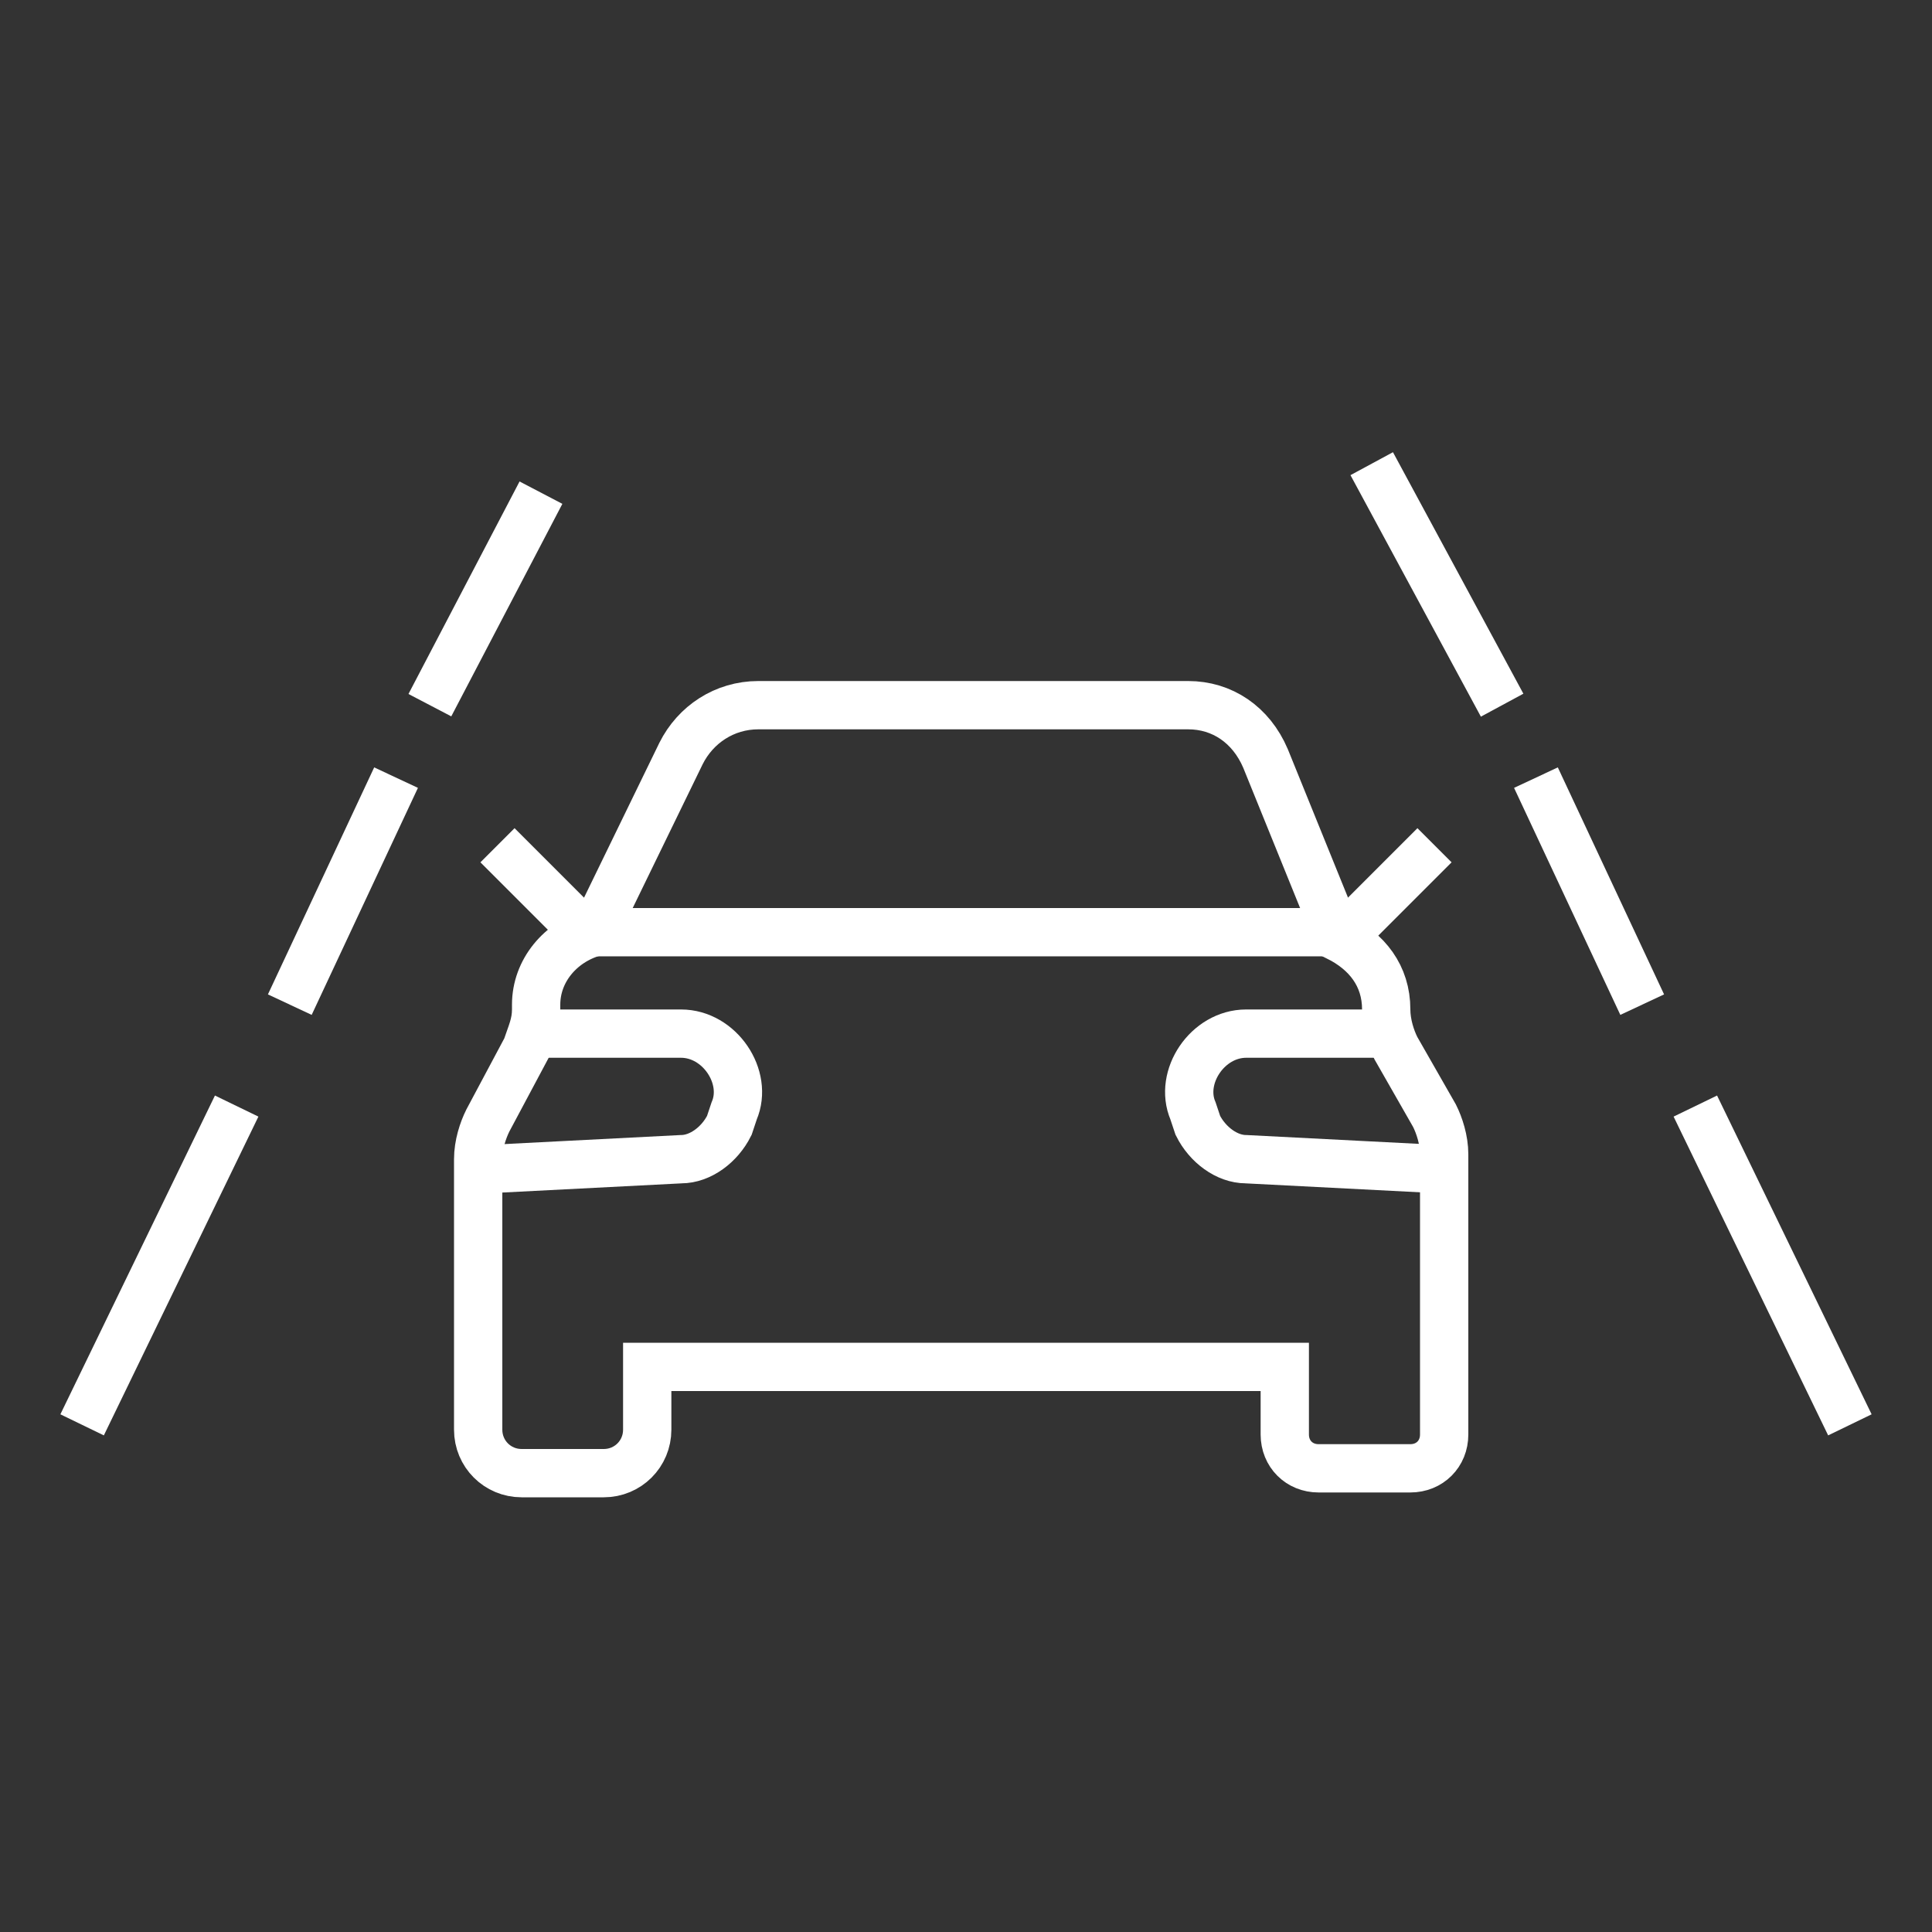 <?xml version="1.0" encoding="UTF-8"?> <svg xmlns="http://www.w3.org/2000/svg" xmlns:xlink="http://www.w3.org/1999/xlink" version="1.1" id="Layer_1" x="0px" y="0px" viewBox="0 0 40 40" style="enable-background:new 0 0 40 40;" xml:space="preserve"><rect x="0" y="0" width="40" height="40" fill="#333333" stroke="none"/> <style type="text/css"> .st0{fill:none;stroke:#FFFFFF;stroke-miterlimit:10;} </style> <g> <path class="st0" d="M29.9,23.9c0-0.3-0.1-0.6-0.2-0.8l-0.8-1.4c-0.1-0.2-0.2-0.5-0.2-0.8c0-0.7-0.4-1.2-1-1.5l-1.5-3.7 c-0.3-0.7-0.9-1.1-1.6-1.1h-8.9c-0.7,0-1.3,0.4-1.6,1l-1.8,3.7c-0.7,0.2-1.2,0.8-1.2,1.5l0,0.1c0,0.3-0.1,0.5-0.2,0.8l-0.8,1.5 c-0.1,0.2-0.2,0.5-0.2,0.8v4.3v1.3c0,0.5,0.4,0.9,0.9,0.9h1.7c0.5,0,0.9-0.4,0.9-0.9v-1.3h13.2v1.4c0,0.4,0.3,0.7,0.7,0.7h1.9 c0.4,0,0.7-0.3,0.7-0.7L29.9,23.9z"></path> <line class="st0" x1="11.8" y1="19.3" x2="27.9" y2="19.3"></line> <path class="st0" d="M11.1,21.4h3c0.8,0,1.4,0.9,1.1,1.6l-0.1,0.3c-0.2,0.4-0.6,0.7-1,0.7l-3.9,0.2"></path> <path class="st0" d="M28.8,21.4h-3c-0.8,0-1.4,0.9-1.1,1.6l0.1,0.3c0.2,0.4,0.6,0.7,1,0.7l3.9,0.2"></path> <line class="st0" x1="10.3" y1="17.5" x2="12" y2="19.2"></line> <line class="st0" x1="29.7" y1="17.5" x2="28" y2="19.2"></line> <line class="st0" x1="8.9" y1="14.6" x2="11.2" y2="10.2"></line> <line class="st0" x1="6" y1="20.8" x2="8.2" y2="16.1"></line> <line class="st0" x1="1.7" y1="29.5" x2="4.9" y2="22.9"></line> <line class="st0" x1="31.1" y1="14.6" x2="28.4" y2="9.6"></line> <line class="st0" x1="34" y1="20.8" x2="31.8" y2="16.1"></line> <line class="st0" x1="38.3" y1="29.5" x2="35.1" y2="22.9"></line> </g> </svg> 